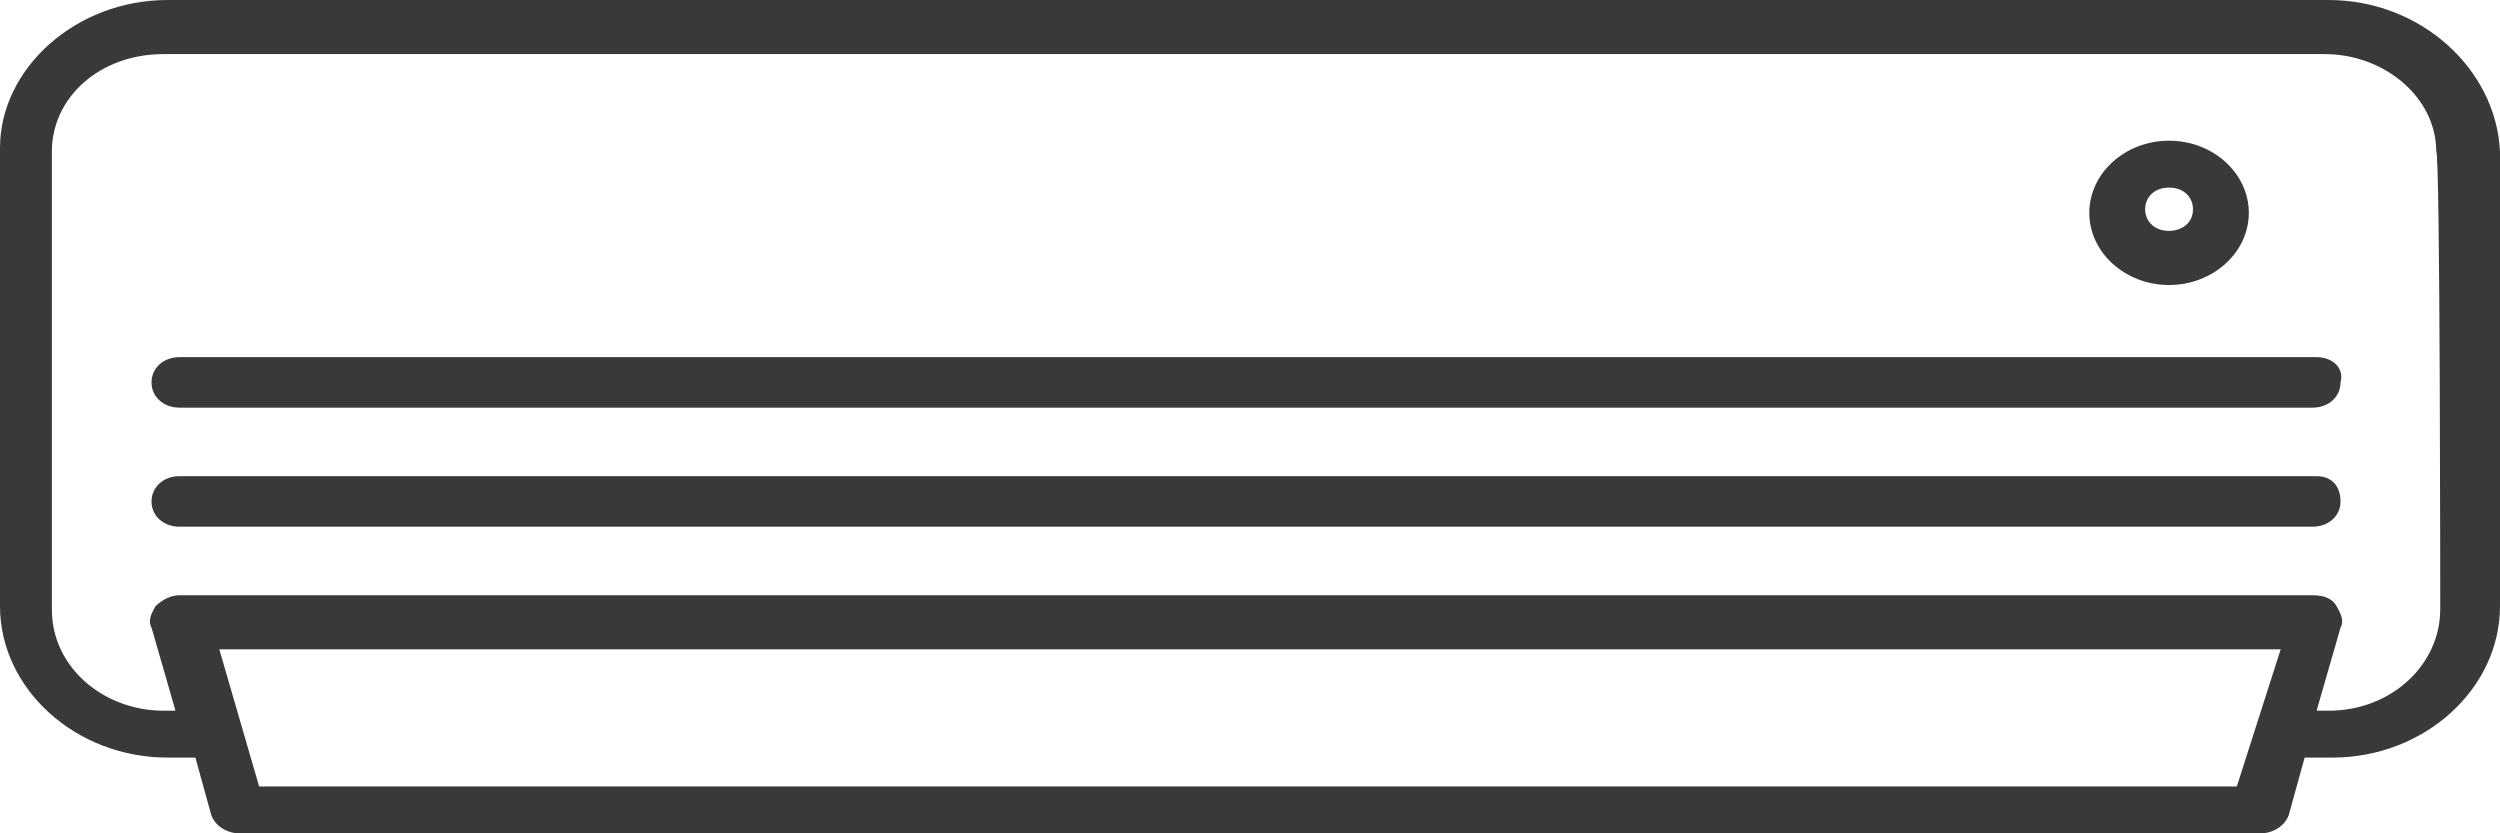 <svg width="72" height="24" viewBox="0 0 72 24" xmlns="http://www.w3.org/2000/svg">
    <g fill="#39393A" fill-rule="nonzero">
        <path d="M67.062 0H4.823C2.182 0 0 1.974 0 4.26v13.195c0 2.39 2.182 4.363 4.823 4.363h.804l.46 1.663c.114.311.458.519.803.519h58.22c.345 0 .689-.208.804-.52l.46-1.662h.803c2.641 0 4.823-1.974 4.823-4.363V4.364C71.885 1.974 69.703 0 67.062 0zm-2.64 22.65H7.463L6.316 18.7h59.368l-1.263 3.948zm5.856-5.092c0 1.559-1.378 2.91-3.216 2.91h-.344l.689-2.39c.115-.208 0-.416-.115-.623-.115-.208-.345-.312-.69-.312H5.168c-.23 0-.459.104-.689.312-.114.207-.23.415-.114.623l.689 2.39h-.345c-1.722 0-3.215-1.247-3.215-2.91V4.364c0-1.559 1.378-2.806 3.215-2.806h62.24c1.722 0 3.215 1.247 3.215 2.806.115 0 .115 13.194.115 13.194z"/>
        <path d="M66.718 10.286H5.168c-.46 0-.804.311-.804.727s.344.727.803.727h61.436c.46 0 .804-.311.804-.727.115-.416-.23-.727-.69-.727zM66.718 13.714H5.168c-.46 0-.804.312-.804.728 0 .415.344.727.803.727h61.436c.46 0 .804-.312.804-.727 0-.416-.23-.728-.69-.728zM62.469 8.208c1.263 0 2.297-.935 2.297-2.078 0-1.143-1.034-2.078-2.297-2.078-1.263 0-2.297.935-2.297 2.078 0 1.143 1.034 2.078 2.297 2.078zm0-2.805c.46 0 .689.311.689.623 0 .416-.345.623-.69.623-.458 0-.688-.311-.688-.623s.23-.623.689-.623z"/>
    </g>
</svg>
